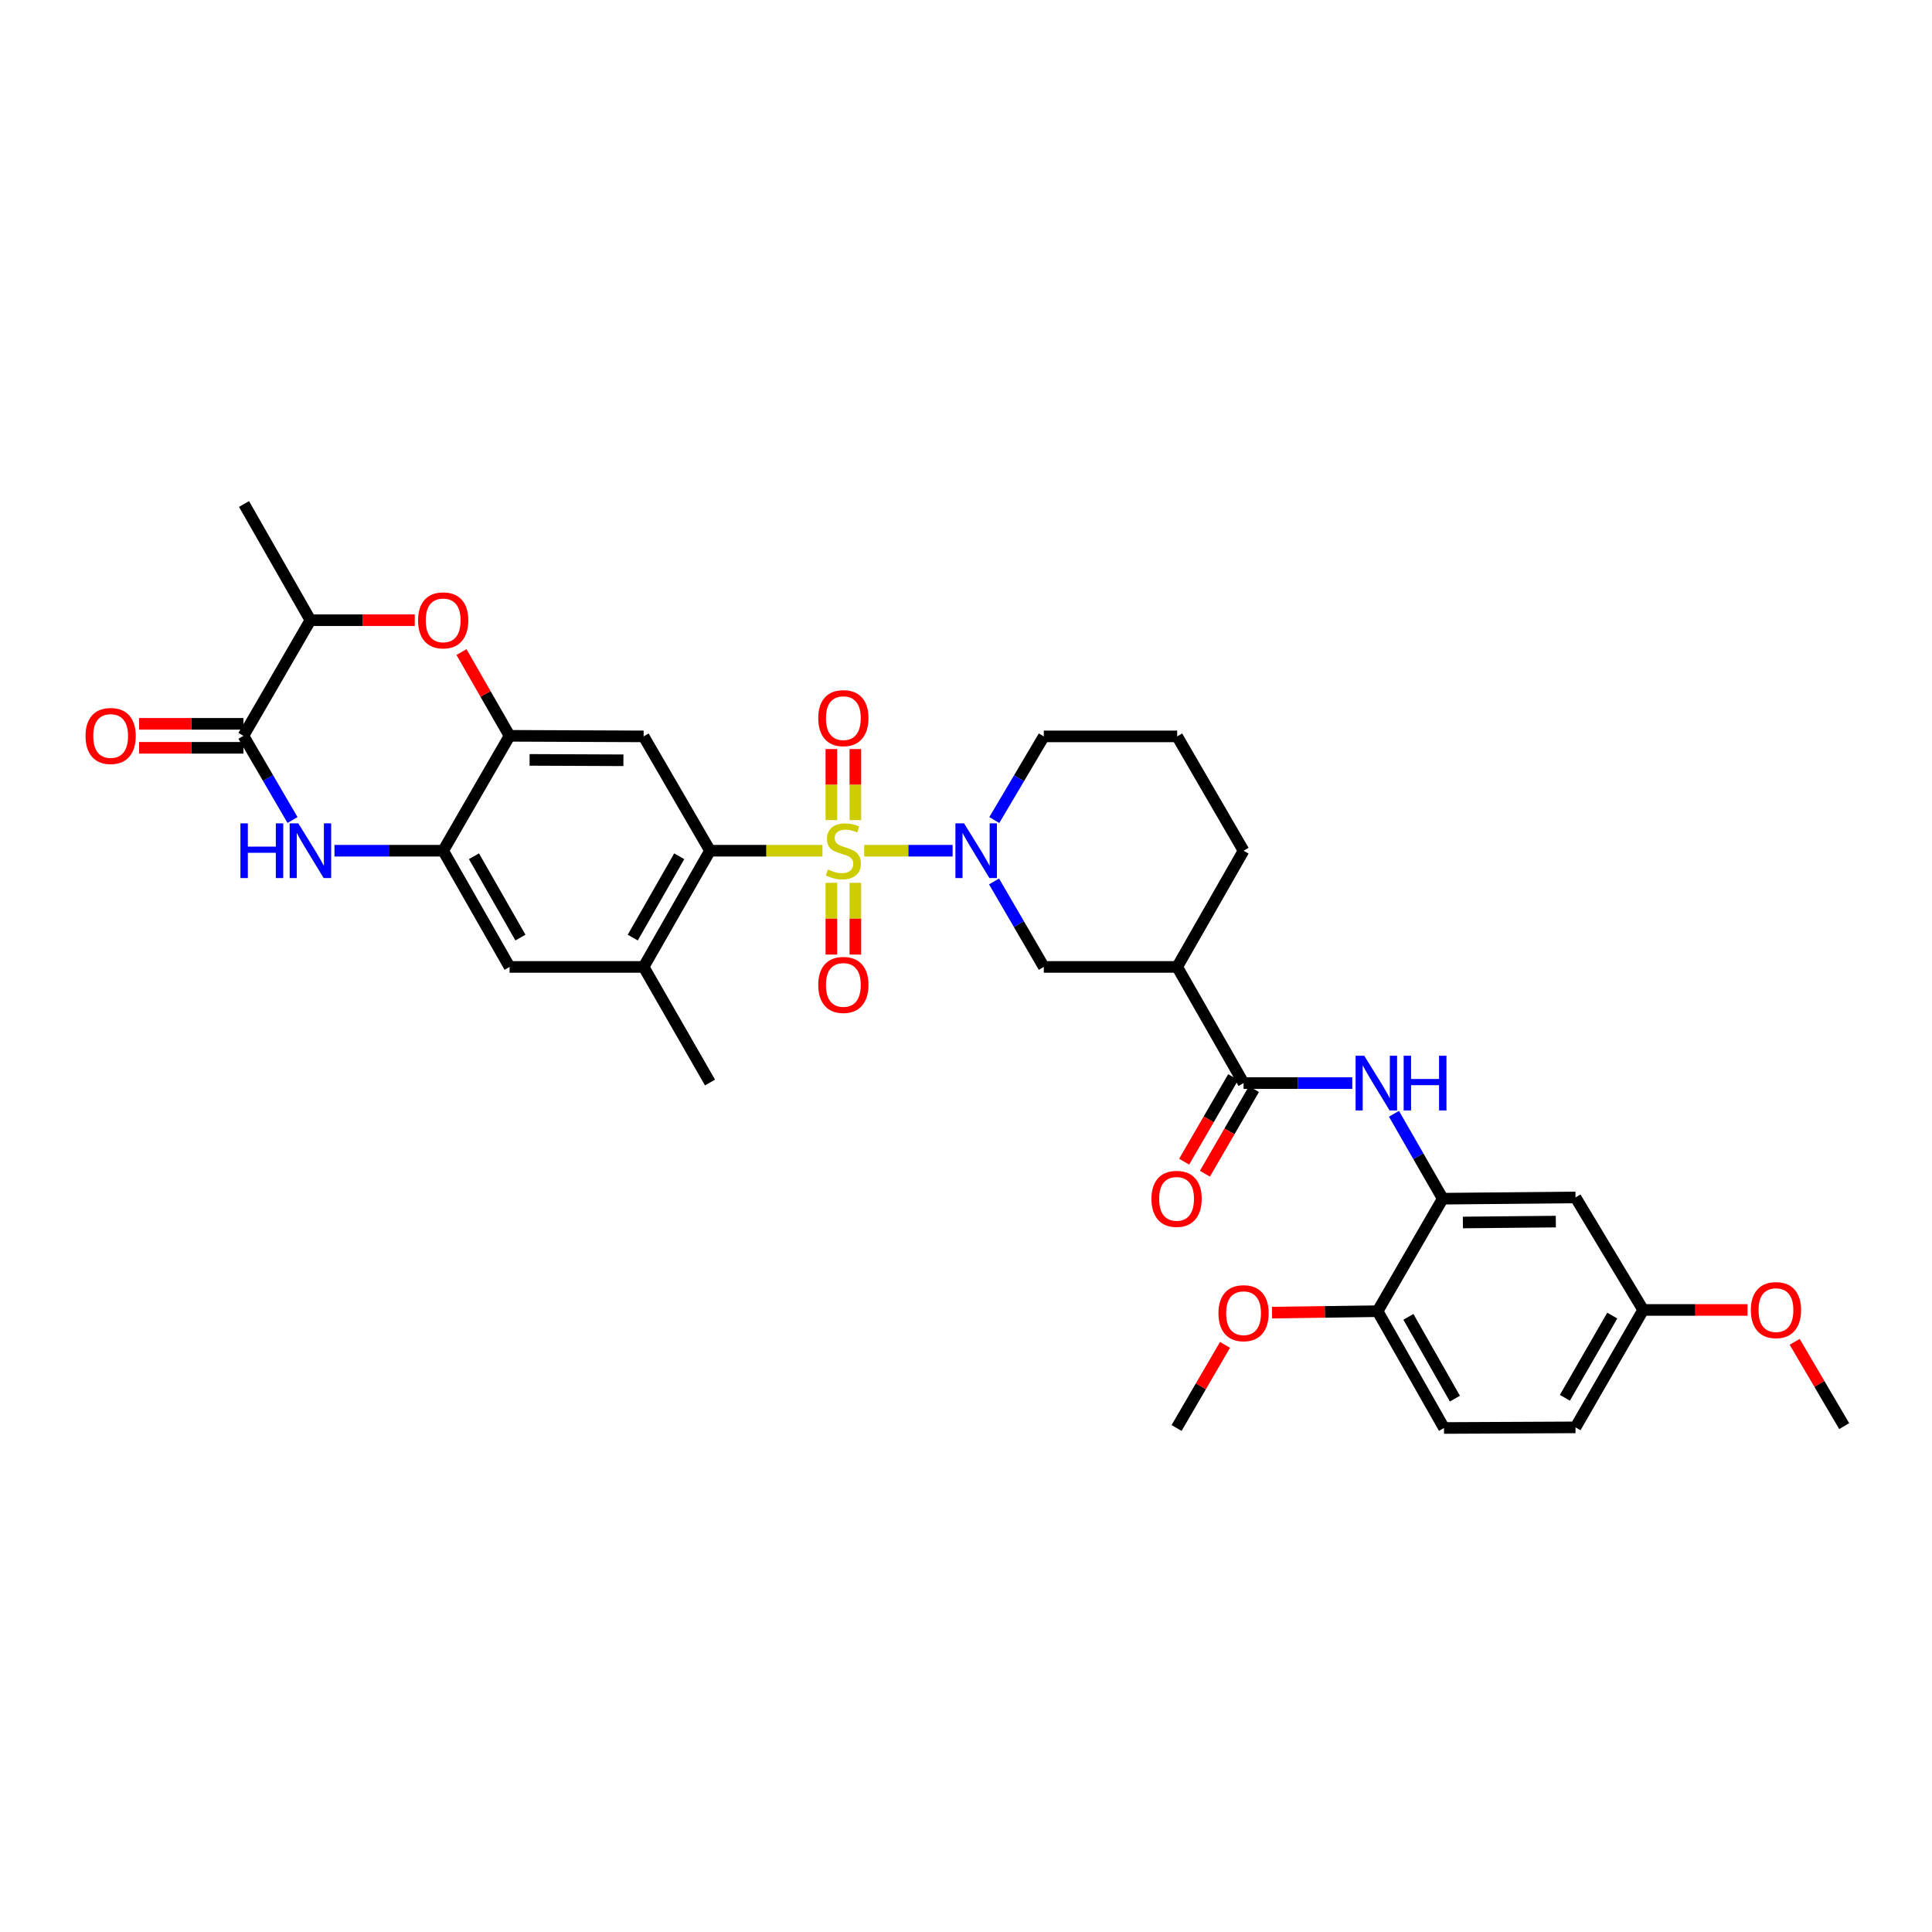 <?xml version='1.0' encoding='iso-8859-1'?>
<svg version='1.1' baseProfile='full'
              xmlns='http://www.w3.org/2000/svg'
                      xmlns:rdkit='http://www.rdkit.org/xml'
                      xmlns:xlink='http://www.w3.org/1999/xlink'
                  xml:space='preserve'
width='1000px' height='1000px' viewBox='0 0 1000 1000'>
<!-- END OF HEADER -->
<rect style='opacity:1.0;fill:#FFFFFF;stroke:none' width='1000' height='1000' x='0' y='0'> </rect>
<path class='bond-0' d='M 447.32,440.33 L 470.196,440.33' style='fill:none;fill-rule:evenodd;stroke:#CCCC00;stroke-width:6px;stroke-linecap:butt;stroke-linejoin:miter;stroke-opacity:1' />
<path class='bond-0' d='M 470.196,440.33 L 493.071,440.33' style='fill:none;fill-rule:evenodd;stroke:#0000FF;stroke-width:6px;stroke-linecap:butt;stroke-linejoin:miter;stroke-opacity:1' />
<path class='bond-1' d='M 425.717,440.33 L 396.609,440.33' style='fill:none;fill-rule:evenodd;stroke:#CCCC00;stroke-width:6px;stroke-linecap:butt;stroke-linejoin:miter;stroke-opacity:1' />
<path class='bond-1' d='M 396.609,440.33 L 367.501,440.33' style='fill:none;fill-rule:evenodd;stroke:#000000;stroke-width:6px;stroke-linecap:butt;stroke-linejoin:miter;stroke-opacity:1' />
<path class='bond-15' d='M 430.316,456.945 L 430.316,475.511' style='fill:none;fill-rule:evenodd;stroke:#CCCC00;stroke-width:6px;stroke-linecap:butt;stroke-linejoin:miter;stroke-opacity:1' />
<path class='bond-15' d='M 430.316,475.511 L 430.316,494.077' style='fill:none;fill-rule:evenodd;stroke:#FF0000;stroke-width:6px;stroke-linecap:butt;stroke-linejoin:miter;stroke-opacity:1' />
<path class='bond-15' d='M 442.728,456.945 L 442.728,475.511' style='fill:none;fill-rule:evenodd;stroke:#CCCC00;stroke-width:6px;stroke-linecap:butt;stroke-linejoin:miter;stroke-opacity:1' />
<path class='bond-15' d='M 442.728,475.511 L 442.728,494.077' style='fill:none;fill-rule:evenodd;stroke:#FF0000;stroke-width:6px;stroke-linecap:butt;stroke-linejoin:miter;stroke-opacity:1' />
<path class='bond-16' d='M 442.728,424.492 L 442.728,406.097' style='fill:none;fill-rule:evenodd;stroke:#CCCC00;stroke-width:6px;stroke-linecap:butt;stroke-linejoin:miter;stroke-opacity:1' />
<path class='bond-16' d='M 442.728,406.097 L 442.728,387.702' style='fill:none;fill-rule:evenodd;stroke:#FF0000;stroke-width:6px;stroke-linecap:butt;stroke-linejoin:miter;stroke-opacity:1' />
<path class='bond-16' d='M 430.316,424.492 L 430.316,406.097' style='fill:none;fill-rule:evenodd;stroke:#CCCC00;stroke-width:6px;stroke-linecap:butt;stroke-linejoin:miter;stroke-opacity:1' />
<path class='bond-16' d='M 430.316,406.097 L 430.316,387.702' style='fill:none;fill-rule:evenodd;stroke:#FF0000;stroke-width:6px;stroke-linecap:butt;stroke-linejoin:miter;stroke-opacity:1' />
<path class='bond-12' d='M 514.515,456.23 L 527.393,478.353' style='fill:none;fill-rule:evenodd;stroke:#0000FF;stroke-width:6px;stroke-linecap:butt;stroke-linejoin:miter;stroke-opacity:1' />
<path class='bond-12' d='M 527.393,478.353 L 540.27,500.476' style='fill:none;fill-rule:evenodd;stroke:#000000;stroke-width:6px;stroke-linecap:butt;stroke-linejoin:miter;stroke-opacity:1' />
<path class='bond-24' d='M 514.654,424.451 L 527.462,402.801' style='fill:none;fill-rule:evenodd;stroke:#0000FF;stroke-width:6px;stroke-linecap:butt;stroke-linejoin:miter;stroke-opacity:1' />
<path class='bond-24' d='M 527.462,402.801 L 540.27,381.15' style='fill:none;fill-rule:evenodd;stroke:#000000;stroke-width:6px;stroke-linecap:butt;stroke-linejoin:miter;stroke-opacity:1' />
<path class='bond-4' d='M 367.501,440.33 L 333.139,381.15' style='fill:none;fill-rule:evenodd;stroke:#000000;stroke-width:6px;stroke-linecap:butt;stroke-linejoin:miter;stroke-opacity:1' />
<path class='bond-13' d='M 367.501,440.33 L 333.139,500.476' style='fill:none;fill-rule:evenodd;stroke:#000000;stroke-width:6px;stroke-linecap:butt;stroke-linejoin:miter;stroke-opacity:1' />
<path class='bond-13' d='M 351.569,443.195 L 327.516,485.297' style='fill:none;fill-rule:evenodd;stroke:#000000;stroke-width:6px;stroke-linecap:butt;stroke-linejoin:miter;stroke-opacity:1' />
<path class='bond-2' d='M 173.125,440.33 L 201.258,440.33' style='fill:none;fill-rule:evenodd;stroke:#0000FF;stroke-width:6px;stroke-linecap:butt;stroke-linejoin:miter;stroke-opacity:1' />
<path class='bond-2' d='M 201.258,440.33 L 229.391,440.33' style='fill:none;fill-rule:evenodd;stroke:#000000;stroke-width:6px;stroke-linecap:butt;stroke-linejoin:miter;stroke-opacity:1' />
<path class='bond-3' d='M 151.408,424.449 L 138.702,402.655' style='fill:none;fill-rule:evenodd;stroke:#0000FF;stroke-width:6px;stroke-linecap:butt;stroke-linejoin:miter;stroke-opacity:1' />
<path class='bond-3' d='M 138.702,402.655 L 125.995,380.86' style='fill:none;fill-rule:evenodd;stroke:#000000;stroke-width:6px;stroke-linecap:butt;stroke-linejoin:miter;stroke-opacity:1' />
<path class='bond-20' d='M 125.995,374.654 L 98.992,374.654' style='fill:none;fill-rule:evenodd;stroke:#000000;stroke-width:6px;stroke-linecap:butt;stroke-linejoin:miter;stroke-opacity:1' />
<path class='bond-20' d='M 98.992,374.654 L 71.989,374.654' style='fill:none;fill-rule:evenodd;stroke:#FF0000;stroke-width:6px;stroke-linecap:butt;stroke-linejoin:miter;stroke-opacity:1' />
<path class='bond-20' d='M 125.995,387.067 L 98.992,387.067' style='fill:none;fill-rule:evenodd;stroke:#000000;stroke-width:6px;stroke-linecap:butt;stroke-linejoin:miter;stroke-opacity:1' />
<path class='bond-20' d='M 98.992,387.067 L 71.989,387.067' style='fill:none;fill-rule:evenodd;stroke:#FF0000;stroke-width:6px;stroke-linecap:butt;stroke-linejoin:miter;stroke-opacity:1' />
<path class='bond-36' d='M 125.995,380.86 L 160.667,321.018' style='fill:none;fill-rule:evenodd;stroke:#000000;stroke-width:6px;stroke-linecap:butt;stroke-linejoin:miter;stroke-opacity:1' />
<path class='bond-5' d='M 333.139,381.15 L 263.753,380.86' style='fill:none;fill-rule:evenodd;stroke:#000000;stroke-width:6px;stroke-linecap:butt;stroke-linejoin:miter;stroke-opacity:1' />
<path class='bond-5' d='M 322.68,393.519 L 274.109,393.316' style='fill:none;fill-rule:evenodd;stroke:#000000;stroke-width:6px;stroke-linecap:butt;stroke-linejoin:miter;stroke-opacity:1' />
<path class='bond-8' d='M 263.753,380.86 L 251.305,359.182' style='fill:none;fill-rule:evenodd;stroke:#000000;stroke-width:6px;stroke-linecap:butt;stroke-linejoin:miter;stroke-opacity:1' />
<path class='bond-8' d='M 251.305,359.182 L 238.857,337.503' style='fill:none;fill-rule:evenodd;stroke:#FF0000;stroke-width:6px;stroke-linecap:butt;stroke-linejoin:miter;stroke-opacity:1' />
<path class='bond-34' d='M 263.753,380.86 L 229.391,440.33' style='fill:none;fill-rule:evenodd;stroke:#000000;stroke-width:6px;stroke-linecap:butt;stroke-linejoin:miter;stroke-opacity:1' />
<path class='bond-6' d='M 643.667,560.608 L 609.305,500.476' style='fill:none;fill-rule:evenodd;stroke:#000000;stroke-width:6px;stroke-linecap:butt;stroke-linejoin:miter;stroke-opacity:1' />
<path class='bond-10' d='M 643.667,560.608 L 671.8,560.608' style='fill:none;fill-rule:evenodd;stroke:#000000;stroke-width:6px;stroke-linecap:butt;stroke-linejoin:miter;stroke-opacity:1' />
<path class='bond-10' d='M 671.8,560.608 L 699.933,560.608' style='fill:none;fill-rule:evenodd;stroke:#0000FF;stroke-width:6px;stroke-linecap:butt;stroke-linejoin:miter;stroke-opacity:1' />
<path class='bond-21' d='M 638.297,557.496 L 625.61,579.389' style='fill:none;fill-rule:evenodd;stroke:#000000;stroke-width:6px;stroke-linecap:butt;stroke-linejoin:miter;stroke-opacity:1' />
<path class='bond-21' d='M 625.61,579.389 L 612.924,601.282' style='fill:none;fill-rule:evenodd;stroke:#FF0000;stroke-width:6px;stroke-linecap:butt;stroke-linejoin:miter;stroke-opacity:1' />
<path class='bond-21' d='M 649.036,563.719 L 636.35,585.613' style='fill:none;fill-rule:evenodd;stroke:#000000;stroke-width:6px;stroke-linecap:butt;stroke-linejoin:miter;stroke-opacity:1' />
<path class='bond-21' d='M 636.35,585.613 L 623.664,607.506' style='fill:none;fill-rule:evenodd;stroke:#FF0000;stroke-width:6px;stroke-linecap:butt;stroke-linejoin:miter;stroke-opacity:1' />
<path class='bond-7' d='M 229.391,440.33 L 263.753,500.476' style='fill:none;fill-rule:evenodd;stroke:#000000;stroke-width:6px;stroke-linecap:butt;stroke-linejoin:miter;stroke-opacity:1' />
<path class='bond-7' d='M 245.323,443.195 L 269.377,485.297' style='fill:none;fill-rule:evenodd;stroke:#000000;stroke-width:6px;stroke-linecap:butt;stroke-linejoin:miter;stroke-opacity:1' />
<path class='bond-14' d='M 214.673,321.018 L 187.67,321.018' style='fill:none;fill-rule:evenodd;stroke:#FF0000;stroke-width:6px;stroke-linecap:butt;stroke-linejoin:miter;stroke-opacity:1' />
<path class='bond-14' d='M 187.67,321.018 L 160.667,321.018' style='fill:none;fill-rule:evenodd;stroke:#000000;stroke-width:6px;stroke-linecap:butt;stroke-linejoin:miter;stroke-opacity:1' />
<path class='bond-9' d='M 609.305,500.476 L 540.27,500.476' style='fill:none;fill-rule:evenodd;stroke:#000000;stroke-width:6px;stroke-linecap:butt;stroke-linejoin:miter;stroke-opacity:1' />
<path class='bond-35' d='M 609.305,500.476 L 643.667,440.33' style='fill:none;fill-rule:evenodd;stroke:#000000;stroke-width:6px;stroke-linecap:butt;stroke-linejoin:miter;stroke-opacity:1' />
<path class='bond-11' d='M 721.515,576.493 L 734.137,598.468' style='fill:none;fill-rule:evenodd;stroke:#0000FF;stroke-width:6px;stroke-linecap:butt;stroke-linejoin:miter;stroke-opacity:1' />
<path class='bond-11' d='M 734.137,598.468 L 746.76,620.443' style='fill:none;fill-rule:evenodd;stroke:#000000;stroke-width:6px;stroke-linecap:butt;stroke-linejoin:miter;stroke-opacity:1' />
<path class='bond-18' d='M 746.76,620.443 L 815.484,619.788' style='fill:none;fill-rule:evenodd;stroke:#000000;stroke-width:6px;stroke-linecap:butt;stroke-linejoin:miter;stroke-opacity:1' />
<path class='bond-18' d='M 757.187,632.757 L 805.293,632.298' style='fill:none;fill-rule:evenodd;stroke:#000000;stroke-width:6px;stroke-linecap:butt;stroke-linejoin:miter;stroke-opacity:1' />
<path class='bond-19' d='M 746.76,620.443 L 713.039,678.672' style='fill:none;fill-rule:evenodd;stroke:#000000;stroke-width:6px;stroke-linecap:butt;stroke-linejoin:miter;stroke-opacity:1' />
<path class='bond-17' d='M 333.139,500.476 L 263.753,500.476' style='fill:none;fill-rule:evenodd;stroke:#000000;stroke-width:6px;stroke-linecap:butt;stroke-linejoin:miter;stroke-opacity:1' />
<path class='bond-29' d='M 333.139,500.476 L 367.501,560.311' style='fill:none;fill-rule:evenodd;stroke:#000000;stroke-width:6px;stroke-linecap:butt;stroke-linejoin:miter;stroke-opacity:1' />
<path class='bond-31' d='M 160.667,321.018 L 126.305,260.872' style='fill:none;fill-rule:evenodd;stroke:#000000;stroke-width:6px;stroke-linecap:butt;stroke-linejoin:miter;stroke-opacity:1' />
<path class='bond-23' d='M 815.484,619.788 L 850.508,678.023' style='fill:none;fill-rule:evenodd;stroke:#000000;stroke-width:6px;stroke-linecap:butt;stroke-linejoin:miter;stroke-opacity:1' />
<path class='bond-22' d='M 713.039,678.672 L 747.415,739.128' style='fill:none;fill-rule:evenodd;stroke:#000000;stroke-width:6px;stroke-linecap:butt;stroke-linejoin:miter;stroke-opacity:1' />
<path class='bond-22' d='M 728.985,681.605 L 753.048,723.924' style='fill:none;fill-rule:evenodd;stroke:#000000;stroke-width:6px;stroke-linecap:butt;stroke-linejoin:miter;stroke-opacity:1' />
<path class='bond-27' d='M 713.039,678.672 L 685.72,679.046' style='fill:none;fill-rule:evenodd;stroke:#000000;stroke-width:6px;stroke-linecap:butt;stroke-linejoin:miter;stroke-opacity:1' />
<path class='bond-27' d='M 685.72,679.046 L 658.401,679.421' style='fill:none;fill-rule:evenodd;stroke:#FF0000;stroke-width:6px;stroke-linecap:butt;stroke-linejoin:miter;stroke-opacity:1' />
<path class='bond-25' d='M 747.415,739.128 L 815.484,738.803' style='fill:none;fill-rule:evenodd;stroke:#000000;stroke-width:6px;stroke-linecap:butt;stroke-linejoin:miter;stroke-opacity:1' />
<path class='bond-28' d='M 850.508,678.023 L 877.511,678.023' style='fill:none;fill-rule:evenodd;stroke:#000000;stroke-width:6px;stroke-linecap:butt;stroke-linejoin:miter;stroke-opacity:1' />
<path class='bond-28' d='M 877.511,678.023 L 904.514,678.023' style='fill:none;fill-rule:evenodd;stroke:#FF0000;stroke-width:6px;stroke-linecap:butt;stroke-linejoin:miter;stroke-opacity:1' />
<path class='bond-37' d='M 850.508,678.023 L 815.484,738.803' style='fill:none;fill-rule:evenodd;stroke:#000000;stroke-width:6px;stroke-linecap:butt;stroke-linejoin:miter;stroke-opacity:1' />
<path class='bond-37' d='M 834.499,680.943 L 809.983,723.489' style='fill:none;fill-rule:evenodd;stroke:#000000;stroke-width:6px;stroke-linecap:butt;stroke-linejoin:miter;stroke-opacity:1' />
<path class='bond-30' d='M 540.27,381.15 L 609.305,381.15' style='fill:none;fill-rule:evenodd;stroke:#000000;stroke-width:6px;stroke-linecap:butt;stroke-linejoin:miter;stroke-opacity:1' />
<path class='bond-26' d='M 643.667,440.33 L 609.305,381.15' style='fill:none;fill-rule:evenodd;stroke:#000000;stroke-width:6px;stroke-linecap:butt;stroke-linejoin:miter;stroke-opacity:1' />
<path class='bond-32' d='M 634.063,696.105 L 621.529,717.616' style='fill:none;fill-rule:evenodd;stroke:#FF0000;stroke-width:6px;stroke-linecap:butt;stroke-linejoin:miter;stroke-opacity:1' />
<path class='bond-32' d='M 621.529,717.616 L 608.994,739.128' style='fill:none;fill-rule:evenodd;stroke:#000000;stroke-width:6px;stroke-linecap:butt;stroke-linejoin:miter;stroke-opacity:1' />
<path class='bond-33' d='M 928.924,694.527 L 941.735,716.341' style='fill:none;fill-rule:evenodd;stroke:#FF0000;stroke-width:6px;stroke-linecap:butt;stroke-linejoin:miter;stroke-opacity:1' />
<path class='bond-33' d='M 941.735,716.341 L 954.545,738.155' style='fill:none;fill-rule:evenodd;stroke:#000000;stroke-width:6px;stroke-linecap:butt;stroke-linejoin:miter;stroke-opacity:1' />
<path  class='atom-0' d='M 428.522 450.05
Q 428.842 450.17, 430.162 450.73
Q 431.482 451.29, 432.922 451.65
Q 434.402 451.97, 435.842 451.97
Q 438.522 451.97, 440.082 450.69
Q 441.642 449.37, 441.642 447.09
Q 441.642 445.53, 440.842 444.57
Q 440.082 443.61, 438.882 443.09
Q 437.682 442.57, 435.682 441.97
Q 433.162 441.21, 431.642 440.49
Q 430.162 439.77, 429.082 438.25
Q 428.042 436.73, 428.042 434.17
Q 428.042 430.61, 430.442 428.41
Q 432.882 426.21, 437.682 426.21
Q 440.962 426.21, 444.682 427.77
L 443.762 430.85
Q 440.362 429.45, 437.802 429.45
Q 435.042 429.45, 433.522 430.61
Q 432.002 431.73, 432.042 433.69
Q 432.042 435.21, 432.802 436.13
Q 433.602 437.05, 434.722 437.57
Q 435.882 438.09, 437.802 438.69
Q 440.362 439.49, 441.882 440.29
Q 443.402 441.09, 444.482 442.73
Q 445.602 444.33, 445.602 447.09
Q 445.602 451.01, 442.962 453.13
Q 440.362 455.21, 436.002 455.21
Q 433.482 455.21, 431.562 454.65
Q 429.682 454.13, 427.442 453.21
L 428.522 450.05
' fill='#CCCC00'/>
<path  class='atom-1' d='M 499 426.17
L 508.28 441.17
Q 509.2 442.65, 510.68 445.33
Q 512.16 448.01, 512.24 448.17
L 512.24 426.17
L 516 426.17
L 516 454.49
L 512.12 454.49
L 502.16 438.09
Q 501 436.17, 499.76 433.97
Q 498.56 431.77, 498.2 431.09
L 498.2 454.49
L 494.52 454.49
L 494.52 426.17
L 499 426.17
' fill='#0000FF'/>
<path  class='atom-3' d='M 124.447 426.17
L 128.287 426.17
L 128.287 438.21
L 142.767 438.21
L 142.767 426.17
L 146.607 426.17
L 146.607 454.49
L 142.767 454.49
L 142.767 441.41
L 128.287 441.41
L 128.287 454.49
L 124.447 454.49
L 124.447 426.17
' fill='#0000FF'/>
<path  class='atom-3' d='M 154.407 426.17
L 163.687 441.17
Q 164.607 442.65, 166.087 445.33
Q 167.567 448.01, 167.647 448.17
L 167.647 426.17
L 171.407 426.17
L 171.407 454.49
L 167.527 454.49
L 157.567 438.09
Q 156.407 436.17, 155.167 433.97
Q 153.967 431.77, 153.607 431.09
L 153.607 454.49
L 149.927 454.49
L 149.927 426.17
L 154.407 426.17
' fill='#0000FF'/>
<path  class='atom-9' d='M 216.391 321.098
Q 216.391 314.298, 219.751 310.498
Q 223.111 306.698, 229.391 306.698
Q 235.671 306.698, 239.031 310.498
Q 242.391 314.298, 242.391 321.098
Q 242.391 327.978, 238.991 331.898
Q 235.591 335.778, 229.391 335.778
Q 223.151 335.778, 219.751 331.898
Q 216.391 328.018, 216.391 321.098
M 229.391 332.578
Q 233.711 332.578, 236.031 329.698
Q 238.391 326.778, 238.391 321.098
Q 238.391 315.538, 236.031 312.738
Q 233.711 309.898, 229.391 309.898
Q 225.071 309.898, 222.711 312.698
Q 220.391 315.498, 220.391 321.098
Q 220.391 326.818, 222.711 329.698
Q 225.071 332.578, 229.391 332.578
' fill='#FF0000'/>
<path  class='atom-11' d='M 706.131 546.448
L 715.411 561.448
Q 716.331 562.928, 717.811 565.608
Q 719.291 568.288, 719.371 568.448
L 719.371 546.448
L 723.131 546.448
L 723.131 574.768
L 719.251 574.768
L 709.291 558.368
Q 708.131 556.448, 706.891 554.248
Q 705.691 552.048, 705.331 551.368
L 705.331 574.768
L 701.651 574.768
L 701.651 546.448
L 706.131 546.448
' fill='#0000FF'/>
<path  class='atom-11' d='M 726.531 546.448
L 730.371 546.448
L 730.371 558.488
L 744.851 558.488
L 744.851 546.448
L 748.691 546.448
L 748.691 574.768
L 744.851 574.768
L 744.851 561.688
L 730.371 561.688
L 730.371 574.768
L 726.531 574.768
L 726.531 546.448
' fill='#0000FF'/>
<path  class='atom-16' d='M 423.522 509.796
Q 423.522 502.996, 426.882 499.196
Q 430.242 495.396, 436.522 495.396
Q 442.802 495.396, 446.162 499.196
Q 449.522 502.996, 449.522 509.796
Q 449.522 516.676, 446.122 520.596
Q 442.722 524.476, 436.522 524.476
Q 430.282 524.476, 426.882 520.596
Q 423.522 516.716, 423.522 509.796
M 436.522 521.276
Q 440.842 521.276, 443.162 518.396
Q 445.522 515.476, 445.522 509.796
Q 445.522 504.236, 443.162 501.436
Q 440.842 498.596, 436.522 498.596
Q 432.202 498.596, 429.842 501.396
Q 427.522 504.196, 427.522 509.796
Q 427.522 515.516, 429.842 518.396
Q 432.202 521.276, 436.522 521.276
' fill='#FF0000'/>
<path  class='atom-17' d='M 423.522 371.7
Q 423.522 364.9, 426.882 361.1
Q 430.242 357.3, 436.522 357.3
Q 442.802 357.3, 446.162 361.1
Q 449.522 364.9, 449.522 371.7
Q 449.522 378.58, 446.122 382.5
Q 442.722 386.38, 436.522 386.38
Q 430.282 386.38, 426.882 382.5
Q 423.522 378.62, 423.522 371.7
M 436.522 383.18
Q 440.842 383.18, 443.162 380.3
Q 445.522 377.38, 445.522 371.7
Q 445.522 366.14, 443.162 363.34
Q 440.842 360.5, 436.522 360.5
Q 432.202 360.5, 429.842 363.3
Q 427.522 366.1, 427.522 371.7
Q 427.522 377.42, 429.842 380.3
Q 432.202 383.18, 436.522 383.18
' fill='#FF0000'/>
<path  class='atom-21' d='M 44.271 380.94
Q 44.271 374.14, 47.631 370.34
Q 50.991 366.54, 57.271 366.54
Q 63.551 366.54, 66.911 370.34
Q 70.271 374.14, 70.271 380.94
Q 70.271 387.82, 66.871 391.74
Q 63.471 395.62, 57.271 395.62
Q 51.031 395.62, 47.631 391.74
Q 44.271 387.86, 44.271 380.94
M 57.271 392.42
Q 61.591 392.42, 63.911 389.54
Q 66.271 386.62, 66.271 380.94
Q 66.271 375.38, 63.911 372.58
Q 61.591 369.74, 57.271 369.74
Q 52.951 369.74, 50.591 372.54
Q 48.271 375.34, 48.271 380.94
Q 48.271 386.66, 50.591 389.54
Q 52.951 392.42, 57.271 392.42
' fill='#FF0000'/>
<path  class='atom-22' d='M 595.994 620.523
Q 595.994 613.723, 599.354 609.923
Q 602.714 606.123, 608.994 606.123
Q 615.274 606.123, 618.634 609.923
Q 621.994 613.723, 621.994 620.523
Q 621.994 627.403, 618.594 631.323
Q 615.194 635.203, 608.994 635.203
Q 602.754 635.203, 599.354 631.323
Q 595.994 627.443, 595.994 620.523
M 608.994 632.003
Q 613.314 632.003, 615.634 629.123
Q 617.994 626.203, 617.994 620.523
Q 617.994 614.963, 615.634 612.163
Q 613.314 609.323, 608.994 609.323
Q 604.674 609.323, 602.314 612.123
Q 599.994 614.923, 599.994 620.523
Q 599.994 626.243, 602.314 629.123
Q 604.674 632.003, 608.994 632.003
' fill='#FF0000'/>
<path  class='atom-28' d='M 630.667 679.703
Q 630.667 672.903, 634.027 669.103
Q 637.387 665.303, 643.667 665.303
Q 649.947 665.303, 653.307 669.103
Q 656.667 672.903, 656.667 679.703
Q 656.667 686.583, 653.267 690.503
Q 649.867 694.383, 643.667 694.383
Q 637.427 694.383, 634.027 690.503
Q 630.667 686.623, 630.667 679.703
M 643.667 691.183
Q 647.987 691.183, 650.307 688.303
Q 652.667 685.383, 652.667 679.703
Q 652.667 674.143, 650.307 671.343
Q 647.987 668.503, 643.667 668.503
Q 639.347 668.503, 636.987 671.303
Q 634.667 674.103, 634.667 679.703
Q 634.667 685.423, 636.987 688.303
Q 639.347 691.183, 643.667 691.183
' fill='#FF0000'/>
<path  class='atom-29' d='M 906.232 678.103
Q 906.232 671.303, 909.592 667.503
Q 912.952 663.703, 919.232 663.703
Q 925.512 663.703, 928.872 667.503
Q 932.232 671.303, 932.232 678.103
Q 932.232 684.983, 928.832 688.903
Q 925.432 692.783, 919.232 692.783
Q 912.992 692.783, 909.592 688.903
Q 906.232 685.023, 906.232 678.103
M 919.232 689.583
Q 923.552 689.583, 925.872 686.703
Q 928.232 683.783, 928.232 678.103
Q 928.232 672.543, 925.872 669.743
Q 923.552 666.903, 919.232 666.903
Q 914.912 666.903, 912.552 669.703
Q 910.232 672.503, 910.232 678.103
Q 910.232 683.823, 912.552 686.703
Q 914.912 689.583, 919.232 689.583
' fill='#FF0000'/>
</svg>
